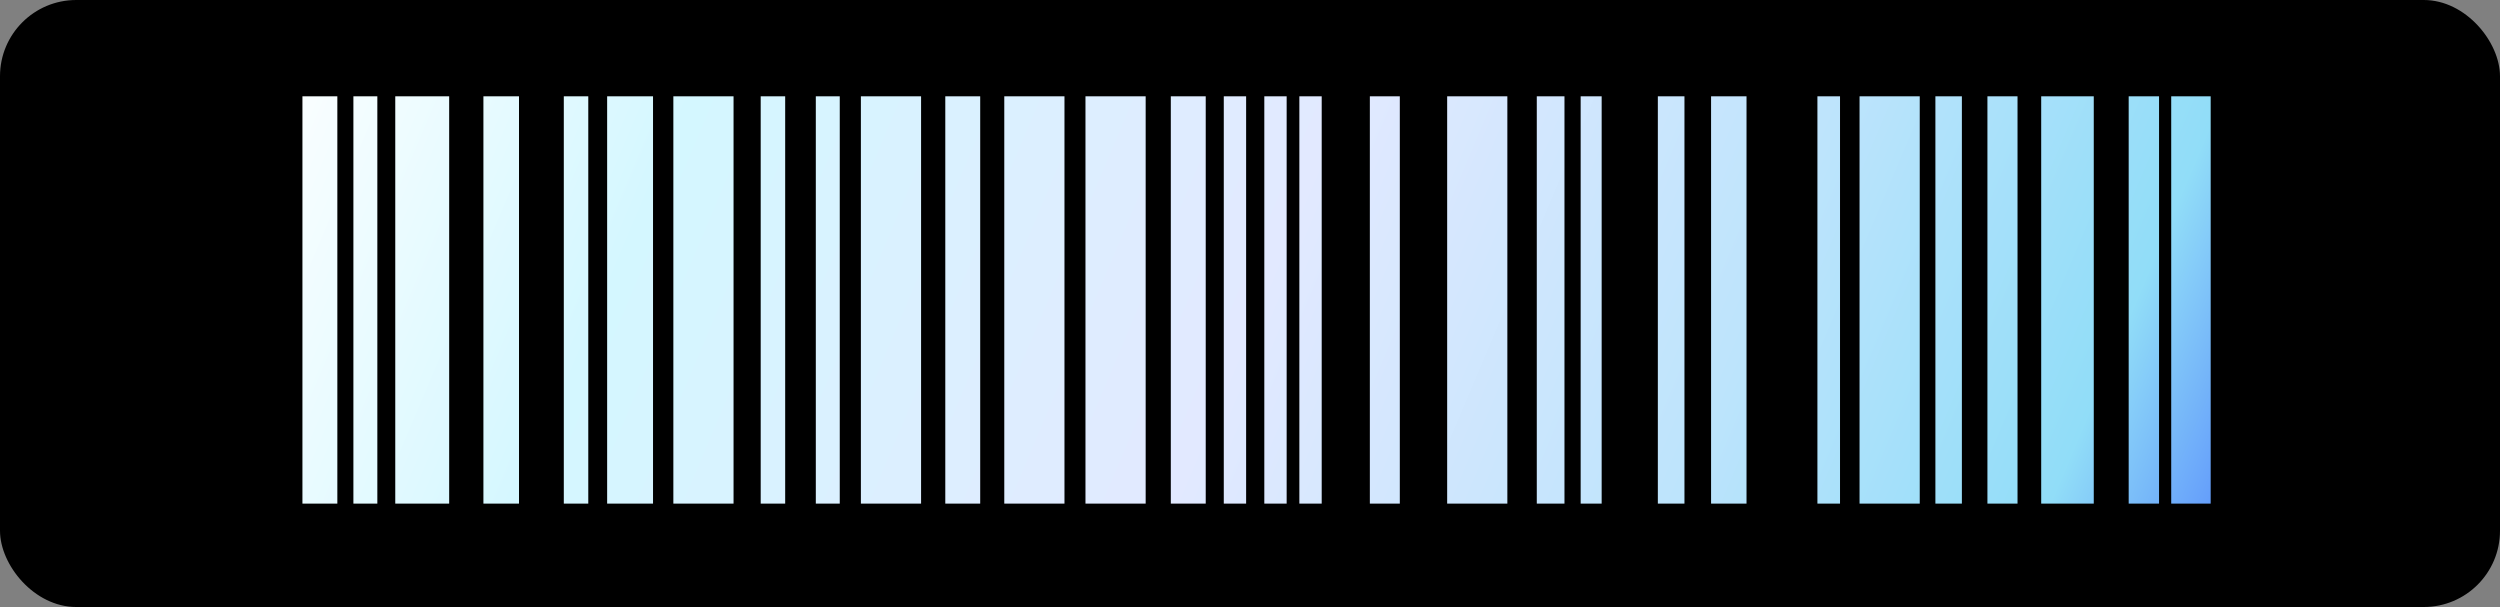 <svg xmlns="http://www.w3.org/2000/svg" xmlns:xlink="http://www.w3.org/1999/xlink" viewBox="0 0 186.9 45.38"><rect x="0" y="0" width="186.9" height="45.38" fill="#808080" stroke="none"/><defs><style>.cls-1{fill:url(#linear-gradient);}.cls-2{fill:url(#linear-gradient-2);}.cls-3{fill:url(#linear-gradient-3);}.cls-4{fill:url(#linear-gradient-4);}.cls-5{fill:url(#linear-gradient-5);}.cls-6{fill:url(#linear-gradient-6);}.cls-7{fill:url(#linear-gradient-7);}.cls-8{fill:url(#linear-gradient-8);}.cls-9{fill:url(#linear-gradient-9);}.cls-10{fill:url(#linear-gradient-10);}.cls-11{fill:url(#linear-gradient-11);}.cls-12{fill:url(#linear-gradient-12);}.cls-13{fill:url(#linear-gradient-13);}.cls-14{fill:url(#linear-gradient-14);}.cls-15{fill:url(#linear-gradient-15);}.cls-16{fill:url(#linear-gradient-16);}.cls-17{fill:url(#linear-gradient-17);}.cls-18{fill:url(#linear-gradient-18);}.cls-19{fill:url(#linear-gradient-19);}.cls-20{fill:url(#linear-gradient-20);}.cls-21{fill:url(#linear-gradient-21);}.cls-22{fill:url(#linear-gradient-22);}.cls-23{fill:url(#linear-gradient-23);}.cls-24{fill:url(#linear-gradient-24);}.cls-25{fill:url(#linear-gradient-25);}.cls-26{fill:url(#linear-gradient-26);}.cls-27{fill:url(#linear-gradient-27);}.cls-28{fill:url(#linear-gradient-28);}.cls-29{fill:url(#linear-gradient-29);}.cls-30{fill:url(#linear-gradient-30);}</style><linearGradient id="linear-gradient" x1="13.39" y1="17.96" x2="172.5" y2="85.27" gradientUnits="userSpaceOnUse"><stop offset="0" stop-color="#fff"/><stop offset="0.18" stop-color="#d4f7ff"/><stop offset="0.44" stop-color="#e2e9ff"/><stop offset="0.64" stop-color="#bde4fc"/><stop offset="0.79" stop-color="#91ddf8"/><stop offset="1" stop-color="#000fff"/></linearGradient><linearGradient id="linear-gradient-2" x1="13.9" y1="16.75" x2="173.02" y2="84.05" xlink:href="#linear-gradient"/><linearGradient id="linear-gradient-3" x1="19.15" y1="4.34" x2="178.26" y2="71.65" xlink:href="#linear-gradient"/><linearGradient id="linear-gradient-4" x1="14.55" y1="15.22" x2="173.66" y2="82.53" xlink:href="#linear-gradient"/><linearGradient id="linear-gradient-5" x1="16.91" y1="9.64" x2="176.02" y2="76.95" xlink:href="#linear-gradient"/><linearGradient id="linear-gradient-6" x1="15.44" y1="13.1" x2="174.56" y2="80.41" xlink:href="#linear-gradient"/><linearGradient id="linear-gradient-7" x1="16.29" y1="11.09" x2="175.41" y2="78.4" xlink:href="#linear-gradient"/><linearGradient id="linear-gradient-8" x1="18.53" y1="5.81" x2="177.64" y2="73.12" xlink:href="#linear-gradient"/><linearGradient id="linear-gradient-9" x1="17.74" y1="7.68" x2="176.85" y2="74.98" xlink:href="#linear-gradient"/><linearGradient id="linear-gradient-10" x1="19.87" y1="2.65" x2="178.98" y2="69.95" xlink:href="#linear-gradient"/><linearGradient id="linear-gradient-11" x1="21.5" y1="-1.2" x2="180.61" y2="66.11" xlink:href="#linear-gradient"/><linearGradient id="linear-gradient-12" x1="22.42" y1="-3.38" x2="181.53" y2="63.93" xlink:href="#linear-gradient"/><linearGradient id="linear-gradient-13" x1="26.52" y1="-13.08" x2="185.63" y2="54.23" xlink:href="#linear-gradient"/><linearGradient id="linear-gradient-14" x1="23.24" y1="-5.33" x2="182.35" y2="61.98" xlink:href="#linear-gradient"/><linearGradient id="linear-gradient-15" x1="20.68" y1="0.72" x2="179.79" y2="68.03" xlink:href="#linear-gradient"/><linearGradient id="linear-gradient-16" x1="24.63" y1="-8.61" x2="183.74" y2="58.7" xlink:href="#linear-gradient"/><linearGradient id="linear-gradient-17" x1="24.23" y1="-7.67" x2="183.34" y2="59.64" xlink:href="#linear-gradient"/><linearGradient id="linear-gradient-18" x1="23.77" y1="-6.58" x2="182.88" y2="60.73" xlink:href="#linear-gradient"/><linearGradient id="linear-gradient-19" x1="31.2" y1="-24.14" x2="190.31" y2="43.16" xlink:href="#linear-gradient"/><linearGradient id="linear-gradient-20" x1="33.22" y1="-28.91" x2="192.33" y2="38.39" xlink:href="#linear-gradient"/><linearGradient id="linear-gradient-21" x1="25.47" y1="-10.6" x2="184.58" y2="56.71" xlink:href="#linear-gradient"/><linearGradient id="linear-gradient-22" x1="27.35" y1="-15.05" x2="186.46" y2="52.26" xlink:href="#linear-gradient"/><linearGradient id="linear-gradient-23" x1="27.81" y1="-16.14" x2="186.93" y2="51.17" xlink:href="#linear-gradient"/><linearGradient id="linear-gradient-24" x1="28.72" y1="-18.28" x2="187.83" y2="49.03" xlink:href="#linear-gradient"/><linearGradient id="linear-gradient-25" x1="29.37" y1="-19.83" x2="188.49" y2="47.48" xlink:href="#linear-gradient"/><linearGradient id="linear-gradient-26" x1="30.51" y1="-22.51" x2="189.62" y2="44.8" xlink:href="#linear-gradient"/><linearGradient id="linear-gradient-27" x1="31.87" y1="-25.73" x2="190.98" y2="41.58" xlink:href="#linear-gradient"/><linearGradient id="linear-gradient-28" x1="32.48" y1="-27.17" x2="191.59" y2="40.14" xlink:href="#linear-gradient"/><linearGradient id="linear-gradient-29" x1="34.08" y1="-30.96" x2="193.2" y2="36.35" xlink:href="#linear-gradient"/><linearGradient id="linear-gradient-30" x1="34.62" y1="-32.22" x2="193.73" y2="35.08" xlink:href="#linear-gradient"/></defs><g id="Layer_2" data-name="Layer 2"><g id="Layer_1-2" data-name="Layer 1"><rect width="186.9" height="45.38" rx="5.7"/><rect class="cls-1" x="22.61" y="7.2" width="2.61" height="30.45"/><rect class="cls-2" x="26.42" y="7.2" width="1.79" height="30.45"/><rect class="cls-3" x="60.99" y="7.2" width="1.79" height="30.45"/><rect class="cls-4" x="29.55" y="7.2" width="4.03" height="30.45"/><rect class="cls-5" x="45.39" y="7.2" width="3.43" height="30.45"/><rect class="cls-6" x="36.14" y="7.2" width="2.66" height="30.45"/><rect class="cls-7" x="42.15" y="7.2" width="1.83" height="30.45"/><rect class="cls-8" x="56.87" y="7.2" width="1.83" height="30.45"/><rect class="cls-9" x="50.34" y="7.2" width="4.5" height="30.45"/><rect class="cls-10" x="64.36" y="7.2" width="4.5" height="30.45"/><rect class="cls-11" x="75.08" y="7.2" width="4.5" height="30.45"/><rect class="cls-12" x="81.15" y="7.2" width="4.5" height="30.45"/><rect class="cls-13" x="108.19" y="7.2" width="4.5" height="30.45"/><rect class="cls-14" x="87.53" y="7.2" width="2.61" height="30.45"/><rect class="cls-15" x="70.67" y="7.2" width="2.61" height="30.45"/><rect class="cls-16" x="97.14" y="7.2" width="1.67" height="30.45"/><rect class="cls-17" x="94.52" y="7.2" width="1.67" height="30.45"/><rect class="cls-18" x="91.49" y="7.2" width="1.67" height="30.45"/><rect class="cls-19" x="139.02" y="7.2" width="4.5" height="30.45"/><rect class="cls-20" x="152.6" y="7.2" width="3.93" height="30.45"/><rect class="cls-21" x="102.41" y="7.2" width="2.24" height="30.45"/><rect class="cls-22" x="114.89" y="7.2" width="2.07" height="30.45"/><rect class="cls-23" x="118.17" y="7.2" width="1.57" height="30.45"/><rect class="cls-24" x="123.94" y="7.2" width="1.99" height="30.45"/><rect class="cls-25" x="127.92" y="7.2" width="2.65" height="30.45"/><rect class="cls-26" x="135.87" y="7.2" width="1.69" height="30.45"/><rect class="cls-27" x="144.69" y="7.2" width="1.98" height="30.45"/><rect class="cls-28" x="148.58" y="7.2" width="2.25" height="30.45"/><rect class="cls-29" x="159.14" y="7.2" width="2.27" height="30.45"/><rect class="cls-30" x="162.32" y="7.2" width="2.95" height="30.45"/></g></g></svg>